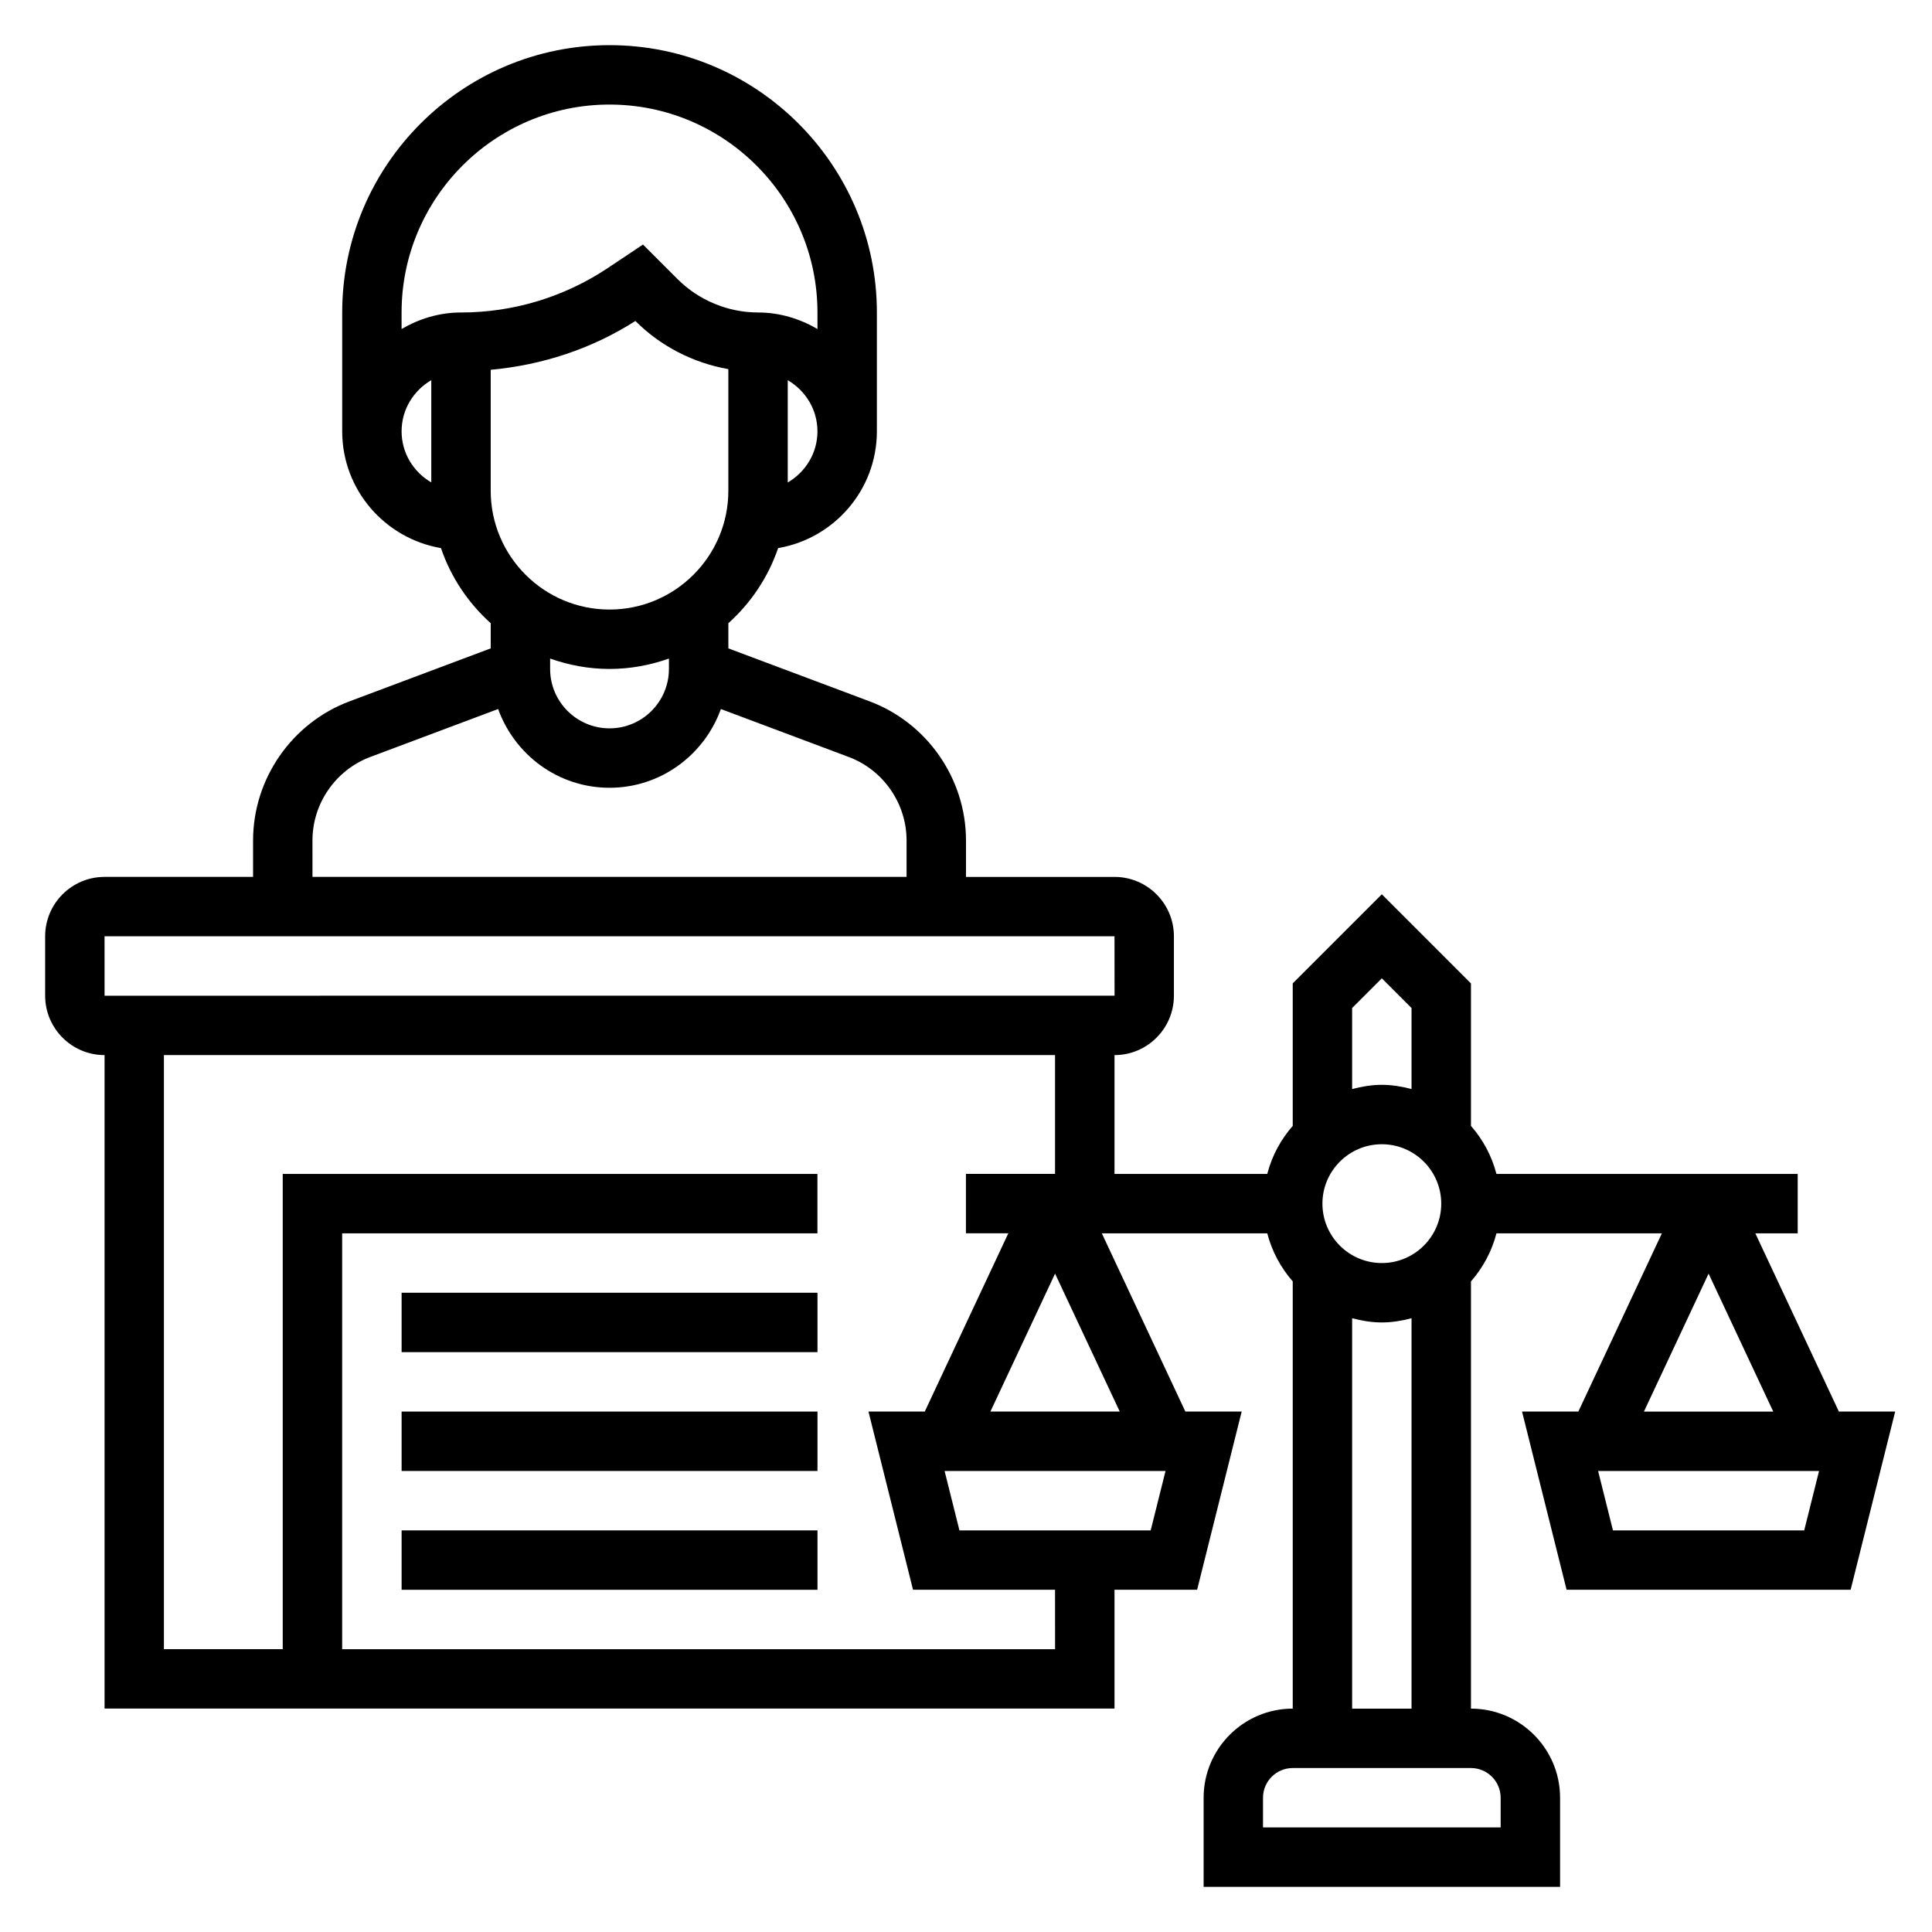 <?xml version="1.0" encoding="UTF-8"?>
<!-- Uploaded to: ICON Repo, www.iconrepo.com, Generator: ICON Repo Mixer Tools -->
<svg fill="#000000" width="800px" height="800px" version="1.1" viewBox="144 144 512 512" xmlns="http://www.w3.org/2000/svg">
 <g>
  <path d="m631.32 518.08-22.137-47.23h11.227v-15.742l-79.836-0.004c-1.246-4.793-3.59-9.113-6.754-12.734v-37.754l-23.617-23.617-23.617 23.617v37.754c-3.164 3.621-5.512 7.941-6.754 12.738l-40.477-0.004v-31.488c8.684 0 15.742-7.062 15.742-15.742v-15.742c0-8.684-7.062-15.742-15.742-15.742h-39.359v-9.668c0-16.32-10.266-31.125-25.535-36.855l-37.441-14.039v-6.668c5.961-5.344 10.547-12.164 13.188-19.902 14.828-2.543 26.172-15.414 26.172-30.953v-31.488c0-39.062-31.781-70.848-70.848-70.848-39.07 0-70.848 31.789-70.848 70.848v31.488c0 15.539 11.344 28.41 26.176 30.953 2.633 7.731 7.223 14.547 13.184 19.902v6.668l-37.43 14.043c-15.281 5.723-25.547 20.531-25.547 36.848v9.668h-39.359c-8.684 0-15.742 7.062-15.742 15.742v15.742c0 8.684 7.062 15.742 15.742 15.742v173.18h267.65v-31.488h21.891l11.809-47.23h-14.926l-22.137-47.23h43.84c1.242 4.793 3.59 9.117 6.754 12.738v113.22c-13.02 0-23.617 10.598-23.617 23.617v23.617h94.465v-23.617c0-13.02-10.598-23.617-23.617-23.617l0.004-113.22c3.164-3.621 5.512-7.941 6.754-12.738h43.84l-22.137 47.23h-14.926l11.809 47.23h75.273l11.809-47.23zm-121.12-39.359c-8.684 0-15.742-7.062-15.742-15.742 0-8.684 7.062-15.742 15.742-15.742 8.684 0 15.742 7.062 15.742 15.742 0 8.68-7.059 15.742-15.742 15.742zm0-75.461 7.871 7.871v21.477c-2.535-0.664-5.141-1.117-7.871-1.117s-5.336 0.457-7.871 1.117v-21.477zm-204.67-97.723c-17.367 0-31.488-14.121-31.488-31.488v-32.047c13.617-1.25 26.742-5.527 38.344-12.941l0.062 0.062c6.668 6.668 15.344 11.074 24.57 12.703v32.223c0 17.363-14.125 31.488-31.488 31.488zm47.23-33.676v-27.102c4.684 2.731 7.871 7.754 7.871 13.555s-3.188 10.812-7.871 13.547zm-47.23-100.15c30.379 0 55.105 24.719 55.105 55.105v4.375c-4.656-2.707-9.984-4.379-15.746-4.379-7.934 0-15.695-3.219-21.309-8.824l-9.18-9.18-9.336 6.227c-11.559 7.699-25.012 11.777-38.895 11.777-5.762 0-11.09 1.668-15.742 4.375l-0.004-4.375c0-30.383 24.727-55.102 55.105-55.102zm-55.105 86.59c0-5.801 3.188-10.824 7.871-13.555v27.102c-4.684-2.723-7.871-7.742-7.871-13.547zm55.105 62.977c5.527 0 10.809-1.008 15.742-2.754v2.754c0 8.684-7.062 15.742-15.742 15.742-8.684 0-15.742-7.062-15.742-15.742v-2.754c4.934 1.746 10.215 2.754 15.742 2.754zm-78.723 45.438c0-9.793 6.156-18.672 15.328-22.113l33.875-12.707c4.383 12.133 15.898 20.871 29.52 20.871 13.617 0 25.137-8.738 29.512-20.867l33.883 12.707c9.168 3.438 15.324 12.316 15.324 22.109v9.668h-157.44zm-55.102 25.41h267.65l0.016 15.742-267.66 0.004zm251.9 188.93h-188.93v-110.21h125.95v-15.742l-141.7-0.004v125.95h-31.488v-157.44h236.16v31.488h-23.617v15.742h11.234l-22.137 47.23h-14.926l11.809 47.23 37.637 0.008zm25.34-31.488h-50.68l-3.938-15.742h58.551zm-42.477-31.488 17.137-36.559 17.141 36.559zm135.22 102.34v7.871h-62.977v-7.871c0-4.344 3.527-7.871 7.871-7.871h47.23c4.348 0 7.875 3.527 7.875 7.871zm-39.359-23.613v-103.46c2.535 0.664 5.141 1.117 7.871 1.117s5.336-0.457 7.871-1.117v103.46zm94.465-115.28 17.137 36.559h-34.273zm25.34 68.047h-50.68l-3.938-15.742h58.551z"/>
  <path d="m250.43 486.59h110.21v15.742h-110.21z"/>
  <path d="m250.43 518.08h110.21v15.742h-110.21z"/>
  <path d="m250.43 549.57h110.21v15.742h-110.21z"/>
 </g>
</svg>